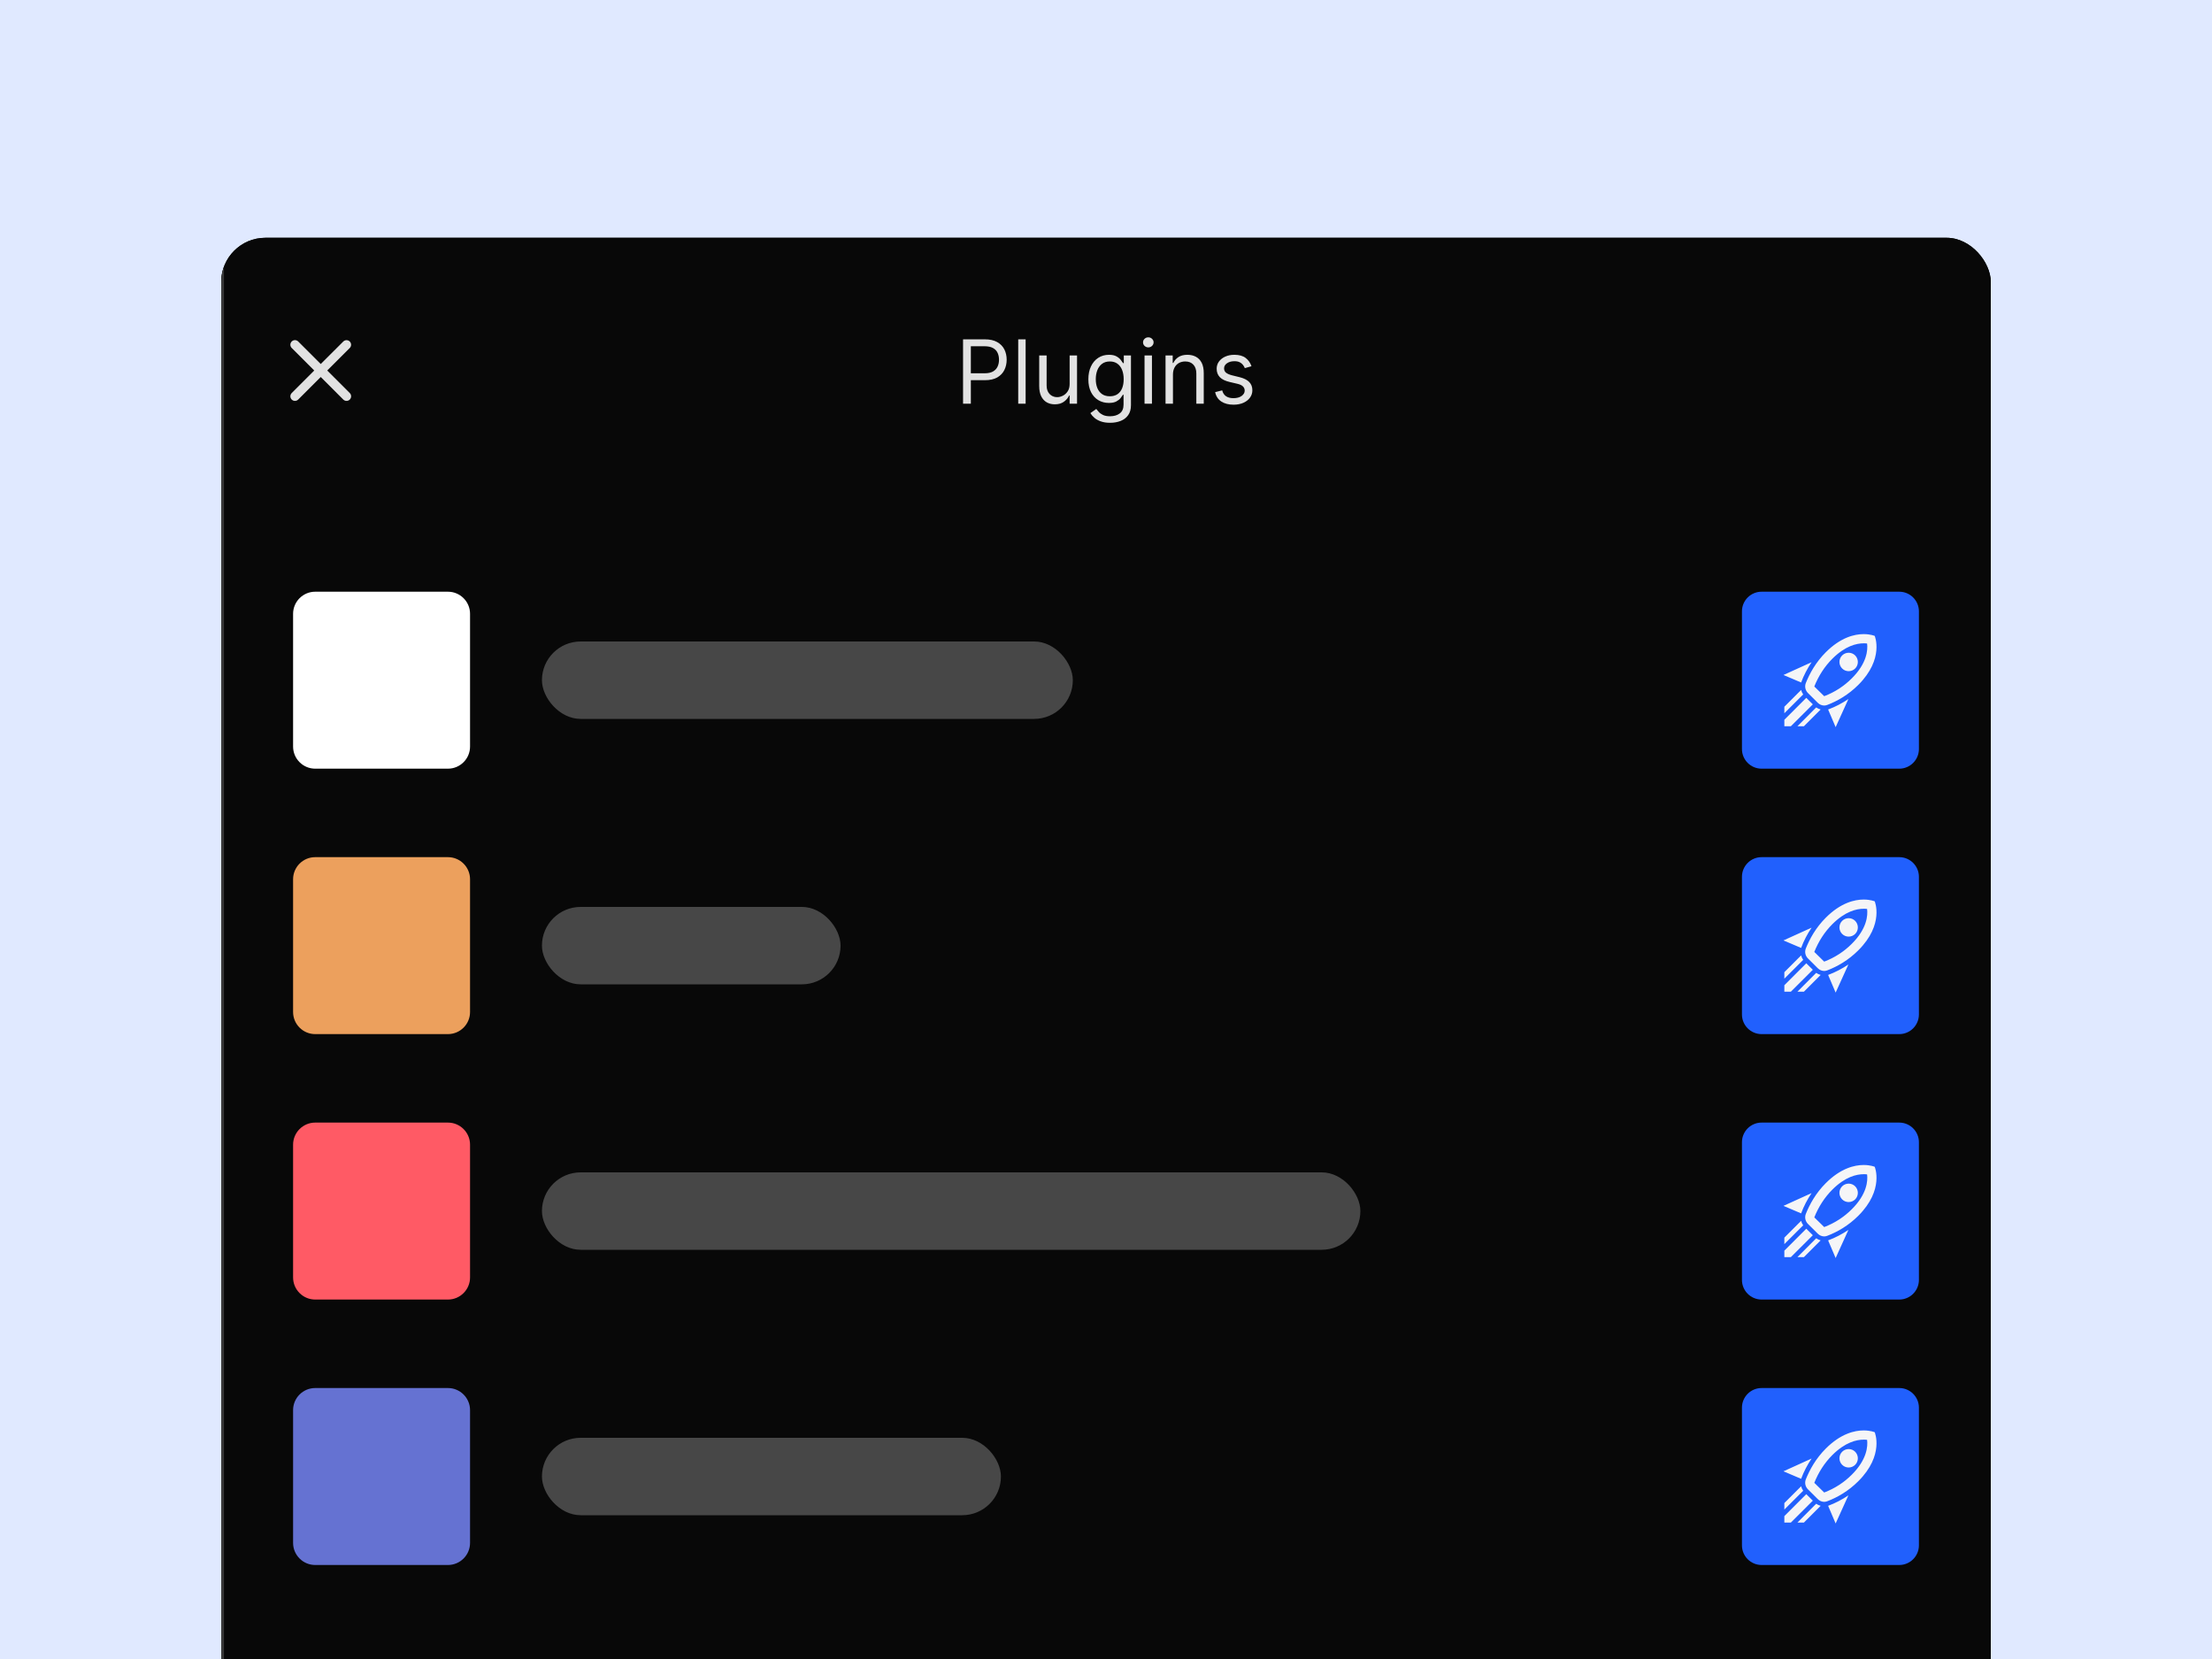 <svg width="400" height="300" viewBox="0 0 400 300" fill="none" xmlns="http://www.w3.org/2000/svg">
<rect x="0" y="0" width="400" height="300" fill="#333333" stroke="none"/>
<g clip-path="url(#clip0_236_4441)">
<rect width="400" height="300" fill="#E0E9FF"/>
<g clip-path="url(#clip1_236_4441)">
<rect x="40" y="43" width="320" height="1024" rx="8" fill="#080808"/>
<rect width="320" height="48" transform="translate(40 43)" fill="#080808"/>
<path d="M63.25 61.758C62.925 61.433 62.4 61.433 62.075 61.758L58 65.825L53.925 61.75C53.6 61.425 53.075 61.425 52.75 61.75C52.425 62.075 52.425 62.6 52.75 62.925L56.825 67L52.75 71.075C52.425 71.4 52.425 71.925 52.75 72.25C53.075 72.575 53.6 72.575 53.925 72.25L58 68.175L62.075 72.25C62.4 72.575 62.925 72.575 63.25 72.25C63.575 71.925 63.575 71.4 63.25 71.075L59.175 67L63.25 62.925C63.567 62.608 63.567 62.075 63.25 61.758Z" fill="white" fill-opacity="0.88"/>
<path d="M174.151 73V61.364H178.083C178.996 61.364 179.742 61.528 180.322 61.858C180.905 62.184 181.337 62.625 181.617 63.182C181.897 63.739 182.038 64.36 182.038 65.046C182.038 65.731 181.897 66.354 181.617 66.915C181.341 67.475 180.913 67.922 180.333 68.256C179.754 68.585 179.011 68.75 178.106 68.75H175.288V67.5H178.06C178.685 67.5 179.187 67.392 179.566 67.176C179.945 66.96 180.219 66.669 180.39 66.301C180.564 65.93 180.651 65.511 180.651 65.046C180.651 64.579 180.564 64.163 180.39 63.795C180.219 63.428 179.943 63.14 179.56 62.932C179.178 62.72 178.67 62.614 178.038 62.614H175.56V73H174.151ZM185.467 61.364V73H184.126V61.364H185.467ZM193.423 69.432V64.273H194.763V73H193.423V71.523H193.332C193.127 71.966 192.809 72.343 192.377 72.653C191.945 72.96 191.4 73.114 190.741 73.114C190.195 73.114 189.71 72.994 189.286 72.756C188.862 72.513 188.529 72.15 188.286 71.665C188.044 71.176 187.923 70.561 187.923 69.818V64.273H189.263V69.727C189.263 70.364 189.442 70.871 189.798 71.25C190.157 71.629 190.616 71.818 191.173 71.818C191.506 71.818 191.845 71.733 192.19 71.562C192.538 71.392 192.83 71.131 193.065 70.778C193.303 70.426 193.423 69.977 193.423 69.432ZM200.742 76.454C200.094 76.454 199.538 76.371 199.072 76.204C198.606 76.042 198.218 75.826 197.907 75.557C197.6 75.292 197.356 75.008 197.174 74.704L198.242 73.954C198.363 74.114 198.517 74.296 198.702 74.5C198.888 74.708 199.142 74.888 199.464 75.04C199.79 75.195 200.216 75.273 200.742 75.273C201.447 75.273 202.028 75.102 202.487 74.761C202.945 74.421 203.174 73.886 203.174 73.159V71.386H203.06C202.962 71.546 202.822 71.742 202.64 71.977C202.462 72.208 202.204 72.415 201.867 72.597C201.534 72.775 201.083 72.864 200.515 72.864C199.81 72.864 199.178 72.697 198.617 72.364C198.06 72.03 197.619 71.546 197.293 70.909C196.971 70.273 196.81 69.5 196.81 68.591C196.81 67.697 196.968 66.919 197.282 66.256C197.596 65.589 198.034 65.074 198.594 64.71C199.155 64.343 199.803 64.159 200.538 64.159C201.106 64.159 201.557 64.254 201.89 64.443C202.227 64.629 202.485 64.841 202.663 65.079C202.844 65.314 202.985 65.508 203.083 65.659H203.219V64.273H204.515V73.25C204.515 74 204.344 74.61 204.004 75.079C203.666 75.553 203.212 75.9 202.64 76.119C202.072 76.343 201.439 76.454 200.742 76.454ZM200.697 71.659C201.235 71.659 201.689 71.536 202.06 71.29C202.432 71.044 202.714 70.689 202.907 70.227C203.1 69.765 203.197 69.212 203.197 68.568C203.197 67.939 203.102 67.385 202.913 66.903C202.723 66.422 202.443 66.046 202.072 65.773C201.701 65.5 201.242 65.364 200.697 65.364C200.129 65.364 199.655 65.508 199.276 65.796C198.901 66.083 198.619 66.47 198.43 66.954C198.244 67.439 198.151 67.977 198.151 68.568C198.151 69.174 198.246 69.71 198.435 70.176C198.629 70.638 198.913 71.002 199.288 71.267C199.666 71.528 200.136 71.659 200.697 71.659ZM206.969 73V64.273H208.31V73H206.969ZM207.651 62.818C207.39 62.818 207.165 62.729 206.975 62.551C206.79 62.373 206.697 62.159 206.697 61.909C206.697 61.659 206.79 61.445 206.975 61.267C207.165 61.089 207.39 61 207.651 61C207.913 61 208.136 61.089 208.322 61.267C208.511 61.445 208.606 61.659 208.606 61.909C208.606 62.159 208.511 62.373 208.322 62.551C208.136 62.729 207.913 62.818 207.651 62.818ZM212.107 67.75V73H210.766V64.273H212.062V65.636H212.175C212.38 65.193 212.691 64.837 213.107 64.568C213.524 64.296 214.062 64.159 214.721 64.159C215.312 64.159 215.829 64.28 216.272 64.523C216.715 64.761 217.06 65.125 217.306 65.614C217.552 66.099 217.675 66.712 217.675 67.454V73H216.335V67.546C216.335 66.86 216.156 66.326 215.8 65.943C215.444 65.557 214.956 65.364 214.335 65.364C213.906 65.364 213.524 65.456 213.187 65.642C212.853 65.828 212.59 66.099 212.397 66.454C212.204 66.811 212.107 67.242 212.107 67.75ZM226.308 66.227L225.103 66.568C225.027 66.367 224.915 66.172 224.768 65.983C224.624 65.79 224.427 65.631 224.177 65.506C223.927 65.381 223.607 65.318 223.217 65.318C222.683 65.318 222.237 65.441 221.881 65.688C221.529 65.93 221.353 66.239 221.353 66.614C221.353 66.947 221.474 67.21 221.717 67.403C221.959 67.597 222.338 67.758 222.853 67.886L224.148 68.204C224.929 68.394 225.51 68.684 225.893 69.074C226.275 69.46 226.467 69.958 226.467 70.568C226.467 71.068 226.323 71.515 226.035 71.909C225.751 72.303 225.353 72.614 224.842 72.841C224.33 73.068 223.736 73.182 223.058 73.182C222.167 73.182 221.431 72.989 220.847 72.602C220.264 72.216 219.895 71.651 219.739 70.909L221.012 70.591C221.133 71.061 221.362 71.413 221.7 71.648C222.04 71.883 222.486 72 223.035 72C223.66 72 224.156 71.867 224.523 71.602C224.895 71.333 225.08 71.011 225.08 70.636C225.08 70.333 224.974 70.079 224.762 69.875C224.55 69.667 224.224 69.511 223.785 69.409L222.33 69.068C221.531 68.879 220.944 68.585 220.569 68.188C220.198 67.786 220.012 67.284 220.012 66.682C220.012 66.189 220.15 65.754 220.427 65.375C220.707 64.996 221.088 64.699 221.569 64.483C222.054 64.267 222.603 64.159 223.217 64.159C224.08 64.159 224.758 64.349 225.251 64.727C225.747 65.106 226.099 65.606 226.308 66.227Z" fill="white" fill-opacity="0.88"/>
<path d="M347.25 61.758C346.925 61.433 346.4 61.433 346.075 61.758L342 65.825L337.925 61.75C337.6 61.425 337.075 61.425 336.75 61.75C336.425 62.075 336.425 62.6 336.75 62.925L340.825 67L336.75 71.075C336.425 71.4 336.425 71.925 336.75 72.25C337.075 72.575 337.6 72.575 337.925 72.25L342 68.175L346.075 72.25C346.4 72.575 346.925 72.575 347.25 72.25C347.575 71.925 347.575 71.4 347.25 71.075L343.175 67L347.25 62.925C347.567 62.608 347.567 62.075 347.25 61.758Z" fill="#080808"/>
<line x1="40" y1="1067" x2="40" y2="43" stroke="#393939"/>
<path d="M53 111C53 108.791 54.791 107 57 107H81C83.209 107 85 108.791 85 111V135C85 137.209 83.209 139 81 139H57C54.791 139 53 137.209 53 135V111Z" fill="white"/>
<rect x="98" y="116" width="96" height="14" rx="7" fill="#474747"/>
<path d="M315 110.556C315 108.592 316.592 107 318.556 107H343.444C345.408 107 347 108.592 347 110.556V135.444C347 137.408 345.408 139 343.444 139H318.556C316.592 139 315 137.408 315 135.444V110.556Z" fill="#2160FD"/>
<path d="M331.942 131.492L330.583 128.3C331.892 127.817 333.117 127.167 334.25 126.408L331.942 131.492ZM325.7 123.417L322.508 122.058L327.592 119.75C326.833 120.883 326.183 122.108 325.7 123.417ZM337.017 116.333C337.25 116.333 337.458 116.333 337.633 116.375C337.775 117.533 337.617 119.917 334.883 122.65C333.467 124.075 331.775 125.167 329.875 125.892L328.083 124.142C328.85 122.217 329.942 120.525 331.35 119.117C333.65 116.817 335.7 116.333 337.017 116.333ZM337.017 114.667C335.367 114.667 332.867 115.242 330.167 117.942C328.342 119.767 327.25 121.775 326.542 123.533C326.308 124.158 326.467 124.842 326.925 125.308L328.7 127.075C329.017 127.392 329.442 127.583 329.883 127.583C330.075 127.583 330.275 127.533 330.467 127.458C332.25 126.775 334.233 125.658 336.058 123.833C340.775 119.117 339.008 114.992 339.008 114.992C339.008 114.992 338.25 114.667 337.017 114.667ZM333.117 120.883C332.467 120.233 332.467 119.175 333.117 118.525C333.767 117.875 334.825 117.875 335.475 118.525C336.117 119.175 336.125 120.233 335.475 120.883C334.825 121.533 333.767 121.533 333.117 120.883ZM328.4 126.775L327.225 125.6L328.4 126.775ZM326.2 131.333L329.233 128.3C328.95 128.225 328.675 128.1 328.425 127.925L325.025 131.333H326.2ZM322.667 131.333H323.842L327.817 127.367L326.633 126.192L322.667 130.158V131.333ZM322.667 128.975L326.075 125.575C325.9 125.325 325.775 125.058 325.7 124.767L322.667 127.8V128.975Z" fill="#F5F5F7"/>
<path d="M53 159C53 156.791 54.791 155 57 155H81C83.209 155 85 156.791 85 159V183C85 185.209 83.209 187 81 187H57C54.791 187 53 185.209 53 183V159Z" fill="#ECA05D"/>
<rect x="98" y="164" width="54" height="14" rx="7" fill="#474747"/>
<path d="M315 158.556C315 156.592 316.592 155 318.556 155H343.444C345.408 155 347 156.592 347 158.556V183.444C347 185.408 345.408 187 343.444 187H318.556C316.592 187 315 185.408 315 183.444V158.556Z" fill="#2160FD"/>
<path d="M331.942 179.492L330.583 176.3C331.892 175.817 333.117 175.167 334.25 174.408L331.942 179.492ZM325.7 171.417L322.508 170.058L327.592 167.75C326.833 168.883 326.183 170.108 325.7 171.417ZM337.017 164.333C337.25 164.333 337.458 164.333 337.633 164.375C337.775 165.533 337.617 167.917 334.883 170.65C333.467 172.075 331.775 173.167 329.875 173.892L328.083 172.142C328.85 170.217 329.942 168.525 331.35 167.117C333.65 164.817 335.7 164.333 337.017 164.333ZM337.017 162.667C335.367 162.667 332.867 163.242 330.167 165.942C328.342 167.767 327.25 169.775 326.542 171.533C326.308 172.158 326.467 172.842 326.925 173.308L328.7 175.075C329.017 175.392 329.442 175.583 329.883 175.583C330.075 175.583 330.275 175.533 330.467 175.458C332.25 174.775 334.233 173.658 336.058 171.833C340.775 167.117 339.008 162.992 339.008 162.992C339.008 162.992 338.25 162.667 337.017 162.667ZM333.117 168.883C332.467 168.233 332.467 167.175 333.117 166.525C333.767 165.875 334.825 165.875 335.475 166.525C336.117 167.175 336.125 168.233 335.475 168.883C334.825 169.533 333.767 169.533 333.117 168.883ZM328.4 174.775L327.225 173.6L328.4 174.775ZM326.2 179.333L329.233 176.3C328.95 176.225 328.675 176.1 328.425 175.925L325.025 179.333H326.2ZM322.667 179.333H323.842L327.817 175.367L326.633 174.192L322.667 178.158V179.333ZM322.667 176.975L326.075 173.575C325.9 173.325 325.775 173.058 325.7 172.767L322.667 175.8V176.975Z" fill="#F5F5F7"/>
<path d="M53 207C53 204.791 54.791 203 57 203H81C83.209 203 85 204.791 85 207V231C85 233.209 83.209 235 81 235H57C54.791 235 53 233.209 53 231V207Z" fill="#FF5A65"/>
<rect x="98" y="212" width="148" height="14" rx="7" fill="#474747"/>
<path d="M315 206.556C315 204.592 316.592 203 318.556 203H343.444C345.408 203 347 204.592 347 206.556V231.444C347 233.408 345.408 235 343.444 235H318.556C316.592 235 315 233.408 315 231.444V206.556Z" fill="#2160FD"/>
<path d="M331.942 227.492L330.583 224.3C331.892 223.817 333.117 223.167 334.25 222.408L331.942 227.492ZM325.7 219.417L322.508 218.058L327.592 215.75C326.833 216.883 326.183 218.108 325.7 219.417ZM337.017 212.333C337.25 212.333 337.458 212.333 337.633 212.375C337.775 213.533 337.617 215.917 334.883 218.65C333.467 220.075 331.775 221.167 329.875 221.892L328.083 220.142C328.85 218.217 329.942 216.525 331.35 215.117C333.65 212.817 335.7 212.333 337.017 212.333ZM337.017 210.667C335.367 210.667 332.867 211.242 330.167 213.942C328.342 215.767 327.25 217.775 326.542 219.533C326.308 220.158 326.467 220.842 326.925 221.308L328.7 223.075C329.017 223.392 329.442 223.583 329.883 223.583C330.075 223.583 330.275 223.533 330.467 223.458C332.25 222.775 334.233 221.658 336.058 219.833C340.775 215.117 339.008 210.992 339.008 210.992C339.008 210.992 338.25 210.667 337.017 210.667ZM333.117 216.883C332.467 216.233 332.467 215.175 333.117 214.525C333.767 213.875 334.825 213.875 335.475 214.525C336.117 215.175 336.125 216.233 335.475 216.883C334.825 217.533 333.767 217.533 333.117 216.883ZM328.4 222.775L327.225 221.6L328.4 222.775ZM326.2 227.333L329.233 224.3C328.95 224.225 328.675 224.1 328.425 223.925L325.025 227.333H326.2ZM322.667 227.333H323.842L327.817 223.367L326.633 222.192L322.667 226.158V227.333ZM322.667 224.975L326.075 221.575C325.9 221.325 325.775 221.058 325.7 220.767L322.667 223.8V224.975Z" fill="#F5F5F7"/>
<path d="M53 255C53 252.791 54.791 251 57 251H81C83.209 251 85 252.791 85 255V279C85 281.209 83.209 283 81 283H57C54.791 283 53 281.209 53 279V255Z" fill="#6572D2"/>
<rect x="98" y="260" width="83" height="14" rx="7" fill="#474747"/>
<path d="M315 254.556C315 252.592 316.592 251 318.556 251H343.444C345.408 251 347 252.592 347 254.556V279.444C347 281.408 345.408 283 343.444 283H318.556C316.592 283 315 281.408 315 279.444V254.556Z" fill="#2160FD"/>
<path d="M331.942 275.492L330.583 272.3C331.892 271.817 333.117 271.167 334.25 270.408L331.942 275.492ZM325.7 267.417L322.508 266.058L327.592 263.75C326.833 264.883 326.183 266.108 325.7 267.417ZM337.017 260.333C337.25 260.333 337.458 260.333 337.633 260.375C337.775 261.533 337.617 263.917 334.883 266.65C333.467 268.075 331.775 269.167 329.875 269.892L328.083 268.142C328.85 266.217 329.942 264.525 331.35 263.117C333.65 260.817 335.7 260.333 337.017 260.333ZM337.017 258.667C335.367 258.667 332.867 259.242 330.167 261.942C328.342 263.767 327.25 265.775 326.542 267.533C326.308 268.158 326.467 268.842 326.925 269.308L328.7 271.075C329.017 271.392 329.442 271.583 329.883 271.583C330.075 271.583 330.275 271.533 330.467 271.458C332.25 270.775 334.233 269.658 336.058 267.833C340.775 263.117 339.008 258.992 339.008 258.992C339.008 258.992 338.25 258.667 337.017 258.667ZM333.117 264.883C332.467 264.233 332.467 263.175 333.117 262.525C333.767 261.875 334.825 261.875 335.475 262.525C336.117 263.175 336.125 264.233 335.475 264.883C334.825 265.533 333.767 265.533 333.117 264.883ZM328.4 270.775L327.225 269.6L328.4 270.775ZM326.2 275.333L329.233 272.3C328.95 272.225 328.675 272.1 328.425 271.925L325.025 275.333H326.2ZM322.667 275.333H323.842L327.817 271.367L326.633 270.192L322.667 274.158V275.333ZM322.667 272.975L326.075 269.575C325.9 269.325 325.775 269.058 325.7 268.767L322.667 271.8V272.975Z" fill="#F5F5F7"/>
</g>
</g>
<defs>
<clipPath id="clip0_236_4441">
<rect width="400" height="300" fill="white"/>
</clipPath>
<clipPath id="clip1_236_4441">
<rect x="40" y="43" width="320" height="1024" rx="8" fill="white"/>
</clipPath>
</defs>
</svg>
